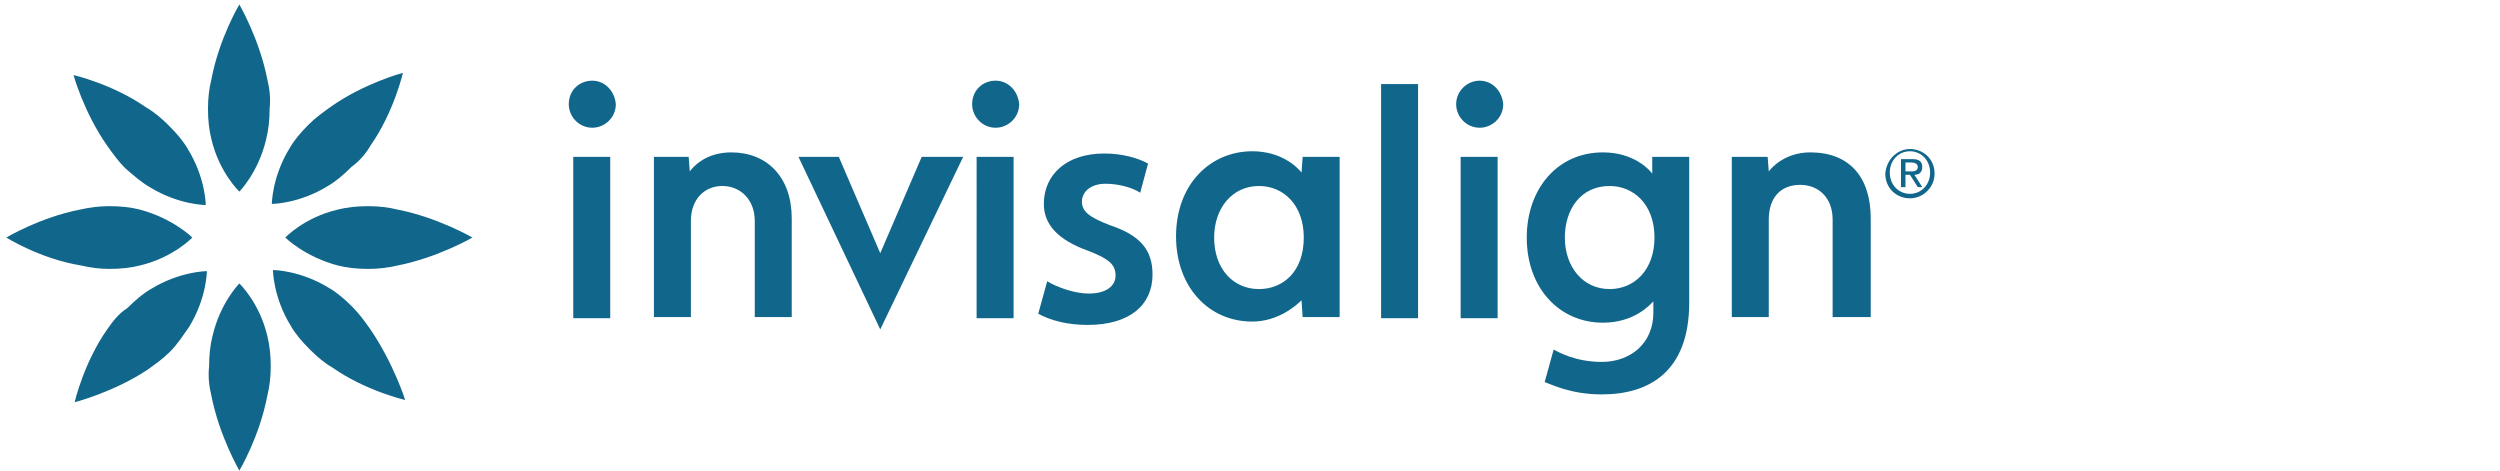<?xml version="1.0"?>
<svg xmlns="http://www.w3.org/2000/svg" viewBox="0 0 222 42" enable-background="new 0 0 222 42" width="170" height="32"><style type="text/css">.st0{display:none;} .st1{display:inline;fill:#11668B;} .st2{display:inline;} .st3{fill:#11668B;} .st4{display:inline;fill:#FFCD0F;} .st5{fill:#FFCD0F;}</style><g xmlns:sketch="http://www.bohemiancoding.com/sketch/ns" id="invisalign_teen_inaktiv" class="st0"><title>Page 1</title><desc>Created with Sketch.</desc><path id="Fill-1" d="M169.5 15.3h.4c.3 0 .7 0 .7-.4 0-.3-.3-.4-.6-.4h-.5v.8zm-.4-1.1h1c.6 0 .9.2.9.7 0 .5-.3.7-.7.7l.7 1.1h-.4l-.7-1.1h-.4v1.1h-.4v-2.5zm.8 3.1c1 0 1.8-.8 1.8-1.9s-.8-1.9-1.8-1.9-1.8.8-1.8 1.9.8 1.9 1.8 1.9zm0-4c1.2 0 2.2.9 2.2 2.2 0 1.2-1 2.2-2.2 2.2-1.2 0-2.2-.9-2.2-2.2.1-1.3 1.1-2.2 2.2-2.2z" sketch:type="MSShapeGroup" class="st1"/><path id="Fill-3" d="M150.2 27c0 6.2-3.6 8.2-7.8 8.2-2.8 0-4.5-.9-5.1-1.1l.8-2.9c.4.2 1.9 1.1 4.3 1.1 2.5 0 4.6-1.6 4.6-4.4v-1c-.3.3-1.7 1.9-4.5 1.9-3.9 0-6.8-3.1-6.8-7.6 0-4.3 2.7-7.6 6.8-7.6 2.8 0 4.2 1.6 4.4 1.9V14h3.3v13zm-3.1-5.8c0-3-1.9-4.6-4-4.6-2.6 0-4 2.1-4 4.6 0 2.6 1.6 4.6 4 4.6 2.2 0 4-1.7 4-4.6zm-39.3 0c0 2.8 1.7 4.6 4 4.6 2.1 0 4-1.5 4-4.6 0-2.9-1.8-4.6-4-4.6-2.4 0-4 2-4 4.6zm7.9-7.2h3.3v14.3h-3.3l-.1-1.5c-.6.6-2.2 1.9-4.4 1.9-3.9 0-6.8-3.1-6.8-7.6 0-4.7 3.1-7.6 6.8-7.6 2.6 0 4 1.4 4.4 1.9l.1-1.4zm15.8-6.8c-1.1 0-2.1.9-2.1 2.1 0 1.1.9 2.1 2.1 2.1 1.1 0 2.1-.9 2.1-2.1-.1-1.2-1-2.1-2.1-2.1zm1.6 21.2h-3.3V14h3.3v14.4zm-7.1 0h-3.3V7.5h3.3v20.9zM154 14h3.2l.1 1.3c.3-.4 1.5-1.7 3.7-1.7 3.5 0 5.4 2.2 5.4 5.9v8.8H163v-8.7c0-1.9-1.2-3.1-2.9-3.1s-2.8 1.1-2.8 3.1v8.7H154V14z" sketch:type="MSShapeGroup" class="st1"/><path id="Fill-5" d="M57.7 14h3.2l.1 1.3c.3-.4 1.4-1.7 3.7-1.7 3.2 0 5.4 2.2 5.4 5.9v8.8h-3.3v-8.6c0-1.8-1.2-3.1-2.9-3.1-1.6 0-2.8 1.2-2.8 3.1v8.6h-3.3V14zm30.6-6.8c-1.2 0-2.1.9-2.1 2.1 0 1.1.9 2.1 2.1 2.1 1.1 0 2.1-.9 2.1-2.1-.1-1.2-1-2.1-2.1-2.1zm1.6 21.2h-3.3V14h3.3v14.4zM52.3 7.2c-1.2 0-2.1.9-2.1 2.1 0 1.1.9 2.1 2.1 2.1 1.1 0 2.1-.9 2.1-2.1-.1-1.2-1-2.1-2.1-2.1zm1.6 21.2h-3.3V14h3.3v14.4zm39-3.3c.8.5 2.4 1.1 3.7 1.1 1.6 0 2.4-.7 2.4-1.6 0-1-.6-1.5-2.4-2.2-2.8-1-4-2.4-4-4.2 0-2.6 2-4.5 5.4-4.5 1.6 0 3 .4 3.9.9l-.7 2.6c-.6-.4-1.8-.8-3.1-.8S96 17.1 96 18c0 .9.7 1.4 2.5 2.1 2.7.9 3.8 2.2 3.8 4.4 0 2.7-2 4.5-5.8 4.5-1.8 0-3.3-.4-4.4-1l.8-2.9zM74.3 14l3.7 8.6 3.7-8.6h3.7L78 29.4 70.7 14h3.6z" sketch:type="MSShapeGroup" class="st1"/><g class="st2"><path d="M16.3 29.2c1.6-2.6 1.6-5 1.6-5s-2.4 0-5 1.6c-.7.4-1.4 1-2.1 1.7-.8.5-1.3 1.2-1.8 1.9-2.1 3-2.9 6.5-2.9 6.5s3.5-.9 6.5-2.9c.7-.5 1.4-1 2-1.6.7-.7 1.2-1.5 1.7-2.2zM32.5 13c2.1-3 2.9-6.5 2.9-6.5s-3.4.9-6.4 3c-.7.5-1.4 1-2 1.6-.7.7-1.3 1.4-1.7 2.1-1.6 2.6-1.6 5-1.6 5s2.4 0 5-1.6c.7-.4 1.4-1 2.1-1.7.7-.5 1.3-1.2 1.7-1.9zM6.7 23.7c.8.2 1.7.3 2.5.3 1 0 1.9-.1 2.7-.3 3-.7 4.7-2.5 4.7-2.5s-1.7-1.7-4.7-2.5c-.8-.2-1.7-.3-2.7-.3-.9 0-1.7.1-2.6.3C3 19.4 0 21.2 0 21.2s3 1.9 6.7 2.5zM34.9 18.7c-.8-.2-1.7-.3-2.6-.3-1 0-1.9.1-2.7.3-3 .7-4.7 2.5-4.7 2.5s1.7 1.7 4.7 2.5c.8.2 1.7.3 2.7.3.9 0 1.7-.1 2.6-.3 3.6-.7 6.7-2.5 6.7-2.5s-3.1-1.8-6.7-2.5zM23.3 7.1C22.6 3.5 20.8.4 20.8.4s-1.8 3-2.5 6.7c-.2.8-.3 1.7-.3 2.6 0 1 .1 1.9.3 2.7.7 3 2.5 4.7 2.5 4.7s1.7-1.7 2.4-4.7c.2-.8.3-1.7.3-2.7.1-.9 0-1.8-.2-2.6zM18.3 35.3c.7 3.6 2.5 6.7 2.5 6.7s1.8-3 2.5-6.7c.2-.8.3-1.7.3-2.6 0-1-.1-1.9-.3-2.7-.7-3-2.5-4.7-2.5-4.7S19.1 27 18.4 30c-.2.8-.3 1.7-.3 2.7-.1.9 0 1.8.2 2.6zM32.5 29.4c-.5-.7-1-1.4-1.6-2-.7-.7-1.4-1.3-2.1-1.7-2.6-1.6-5-1.6-5-1.6s0 2.4 1.6 5c.4.7 1 1.4 1.7 2.1.6.6 1.3 1.2 2 1.6 3 2.1 6.5 2.9 6.5 2.9s-1-3.2-3.1-6.3zM12.8 16.7c2.6 1.6 5 1.6 5 1.6s0-2.4-1.6-5c-.4-.7-1-1.4-1.7-2.1-.6-.6-1.3-1.2-2-1.6C9.5 7.5 6 6.7 6 6.7S6.9 10 9 13c.5.7 1 1.4 1.6 2 .8.7 1.5 1.3 2.2 1.7z" class="st3"/></g><path id="Fill-14" d="M180.4 27.1c-.1-.6-.6-1-1.2-1-1.5.2-2.9.2-4.1.2-.1-7.4 1.4-11.1 1.5-11.1.2-.5 0-1.2-.6-1.4-.5-.2-1.2 0-1.4.6-.1.2-1.8 4.1-1.6 11.9-1.6-.1-2.5-.3-2.6-.3-.6-.1-1.1.3-1.3.9-.1.6.3 1.1.9 1.3.1 0 1.2.2 3 .3.1 2.1.4 4.4.8 7 .1.6.7 1 1.2.9.6-.1 1-.7.9-1.2-.4-2.4-.6-4.6-.7-6.6 1.3 0 2.7 0 4.2-.2.6-.2 1-.7 1-1.3zm-3.8-11.9zm0-.2l-.1.2.1-.2c0 .1 0 0 0 0z" sketch:type="MSShapeGroup" class="st1"/><path id="Fill-16" d="M195.8 26.5c1-.6 1.5-.5 1.5-.5.2.2.2 1.1-.6 2.4-.9 1.6-2.9 2.5-4.2 3 .4-1.7 1.7-3.9 3.3-4.9m-10.9 0c1-.6 1.5-.5 1.5-.5.2.2.2 1.1-.6 2.4-.9 1.5-2.8 1.9-3.9 2 .6-1.5 1.7-3.1 3-3.9m36.9 5.5c-.3-.5-1-.7-1.5-.3-.2.1-.5.3-.7.5-1.3.9-2.8 1.9-4.6 1.8-.9 0-1.1-.5-1.3-2.7-.1-1.5-.3-3.4-2-4-1.4-.5-4.1 1.2-8 4.9l-.1-3.7c0-.6-.5-1.1-1.1-1.1-.6 0-1.1.5-1.1 1.1l.1 3.8c-.3.3-2.2 1.8-6.9 1.8-.9 0-1.4-.2-1.7-.5 1.5-.5 4.3-1.8 5.7-4.1 1.2-2 1.3-4 .2-5-.4-.4-1.7-1.3-4.2.2-2.3 1.4-4.5 5-4.4 7.9-.7.5-2.7 1.6-6.6 1.6-1.8 0-2-.8-2.1-1.1 0-.1-.1-.3-.1-.4 1.4 0 4.6-.4 6.2-3 1.2-2 1.3-4 .2-5-.4-.4-1.7-1.3-4.1.2-2.6 1.6-5.1 5.9-4.2 8.9.3 1 1.2 2.7 4.2 2.7 3.7 0 6-.9 7.3-1.6.6.8 1.6 1.6 3.7 1.6 3.4 0 5.6-.7 6.9-1.4v1.2c0 .6.5 1.1 1.1 1.1.6 0 1.1-.5 1.1-1.1v-.4c.1-.2.3-.6.7-1.1 1.8-2.2 5.6-4.9 6.6-5.1.4.2.5 1.3.5 2.2.2 1.7.4 4.5 3.4 4.6 2.6.1 4.5-1.2 5.9-2.2.2-.2.5-.3.7-.4.4-.7.6-1.4.2-1.9" sketch:type="MSShapeGroup" class="st1"/></g><g xmlns:sketch="http://www.bohemiancoding.com/sketch/ns" id="invisalign_teen_hover" class="st0"><title>Page 1</title><desc>Created with Sketch.</desc><path id="Fill-1_1_" d="M169.5 15.3h.4c.3 0 .7 0 .7-.4 0-.3-.3-.4-.6-.4h-.5v.8zm-.4-1.1h1c.6 0 .9.2.9.7 0 .5-.3.7-.7.7l.7 1.1h-.4l-.7-1.1h-.4v1.1h-.4v-2.5zm.8 3.1c1 0 1.8-.8 1.8-1.9s-.8-1.9-1.8-1.9-1.8.8-1.8 1.9.8 1.9 1.8 1.9zm0-4c1.2 0 2.2.9 2.2 2.2 0 1.2-1 2.2-2.2 2.2-1.2 0-2.2-.9-2.2-2.2.1-1.3 1.1-2.2 2.2-2.2z" sketch:type="MSShapeGroup" class="st4"/><path id="Fill-3_1_" d="M150.2 27c0 6.2-3.6 8.2-7.8 8.2-2.8 0-4.5-.9-5.1-1.1l.8-2.9c.4.2 1.9 1.1 4.3 1.1 2.5 0 4.6-1.6 4.6-4.4v-1c-.3.3-1.7 1.9-4.5 1.9-3.9 0-6.8-3.1-6.8-7.6 0-4.3 2.7-7.6 6.8-7.6 2.8 0 4.2 1.6 4.4 1.9V14h3.3v13zm-3.1-5.8c0-3-1.9-4.6-4-4.6-2.6 0-4 2.1-4 4.6 0 2.6 1.6 4.6 4 4.6 2.2 0 4-1.7 4-4.6zm-39.3 0c0 2.8 1.7 4.6 4 4.6 2.1 0 4-1.5 4-4.6 0-2.9-1.8-4.6-4-4.6-2.4 0-4 2-4 4.6zm7.9-7.2h3.3v14.3h-3.3l-.1-1.5c-.6.6-2.2 1.9-4.4 1.9-3.9 0-6.8-3.1-6.8-7.6 0-4.7 3.1-7.6 6.8-7.6 2.6 0 4 1.4 4.4 1.9l.1-1.4zm15.8-6.8c-1.1 0-2.1.9-2.1 2.1 0 1.1.9 2.1 2.1 2.1 1.1 0 2.1-.9 2.1-2.1-.1-1.2-1-2.1-2.1-2.1zm1.6 21.2h-3.3V14h3.3v14.4zm-7.1 0h-3.3V7.5h3.3v20.9zM154 14h3.2l.1 1.3c.3-.4 1.5-1.7 3.7-1.7 3.5 0 5.4 2.2 5.4 5.9v8.8H163v-8.7c0-1.9-1.2-3.1-2.9-3.1s-2.8 1.1-2.8 3.1v8.7H154V14z" sketch:type="MSShapeGroup" class="st4"/><path id="Fill-5_1_" d="M57.7 14h3.2l.1 1.3c.3-.4 1.4-1.7 3.7-1.7 3.2 0 5.4 2.2 5.4 5.9v8.8h-3.3v-8.6c0-1.8-1.2-3.1-2.9-3.1-1.6 0-2.8 1.2-2.8 3.1v8.6h-3.3V14zm30.6-6.8c-1.2 0-2.1.9-2.1 2.1 0 1.1.9 2.1 2.1 2.1 1.1 0 2.1-.9 2.1-2.1-.1-1.2-1-2.1-2.1-2.1zm1.6 21.2h-3.3V14h3.3v14.4zM52.3 7.2c-1.2 0-2.1.9-2.1 2.1 0 1.1.9 2.1 2.1 2.1 1.1 0 2.1-.9 2.1-2.1-.1-1.2-1-2.1-2.1-2.1zm1.6 21.2h-3.3V14h3.3v14.4zm39-3.3c.8.5 2.4 1.1 3.7 1.1 1.6 0 2.4-.7 2.4-1.6 0-1-.6-1.5-2.4-2.2-2.8-1-4-2.4-4-4.2 0-2.6 2-4.5 5.4-4.5 1.6 0 3 .4 3.9.9l-.7 2.6c-.6-.4-1.8-.8-3.1-.8S96 17.1 96 18c0 .9.7 1.4 2.5 2.1 2.7.9 3.8 2.2 3.8 4.4 0 2.7-2 4.5-5.8 4.5-1.8 0-3.3-.4-4.4-1l.8-2.9zM74.3 14l3.7 8.6 3.7-8.6h3.7L78 29.4 70.7 14h3.6z" sketch:type="MSShapeGroup" class="st4"/><path id="Fill-14_1_" d="M180.4 27.1c-.1-.6-.6-1-1.2-1-1.5.2-2.9.2-4.1.2-.1-7.4 1.4-11.1 1.5-11.1.2-.5 0-1.2-.6-1.4-.5-.2-1.2 0-1.4.6-.1.2-1.8 4.1-1.6 11.9-1.6-.1-2.5-.3-2.6-.3-.6-.1-1.1.3-1.3.9-.1.6.3 1.1.9 1.3.1 0 1.2.2 3 .3.1 2.1.4 4.4.8 7 .1.6.7 1 1.2.9.6-.1 1-.7.9-1.2-.4-2.4-.6-4.6-.7-6.6 1.3 0 2.7 0 4.2-.2.6-.2 1-.7 1-1.3zm-3.8-11.9zm0-.2l-.1.2.1-.2c0 .1 0 0 0 0z" sketch:type="MSShapeGroup" class="st4"/><path id="Fill-16_1_" d="M195.8 26.5c1-.6 1.5-.5 1.5-.5.2.2.2 1.1-.6 2.4-.9 1.6-2.9 2.5-4.2 3 .4-1.7 1.7-3.9 3.3-4.9m-10.9 0c1-.6 1.5-.5 1.5-.5.2.2.2 1.1-.6 2.4-.9 1.5-2.8 1.9-3.9 2 .6-1.5 1.7-3.1 3-3.9m36.9 5.5c-.3-.5-1-.7-1.5-.3-.2.1-.5.3-.7.5-1.3.9-2.8 1.9-4.6 1.8-.9 0-1.1-.5-1.3-2.7-.1-1.5-.3-3.4-2-4-1.4-.5-4.1 1.2-8 4.9l-.1-3.7c0-.6-.5-1.1-1.1-1.1-.6 0-1.1.5-1.1 1.1l.1 3.8c-.3.3-2.2 1.8-6.9 1.8-.9 0-1.4-.2-1.7-.5 1.5-.5 4.3-1.8 5.7-4.1 1.2-2 1.3-4 .2-5-.4-.4-1.7-1.3-4.2.2-2.3 1.4-4.5 5-4.4 7.9-.7.5-2.7 1.6-6.6 1.6-1.8 0-2-.8-2.1-1.1 0-.1-.1-.3-.1-.4 1.4 0 4.6-.4 6.2-3 1.2-2 1.3-4 .2-5-.4-.4-1.7-1.3-4.1.2-2.6 1.6-5.1 5.9-4.2 8.9.3 1 1.2 2.7 4.2 2.7 3.7 0 6-.9 7.3-1.6.6.8 1.6 1.6 3.7 1.6 3.4 0 5.6-.7 6.9-1.4v1.2c0 .6.5 1.1 1.1 1.1.6 0 1.1-.5 1.1-1.1v-.4c.1-.2.3-.6.7-1.1 1.8-2.2 5.6-4.9 6.6-5.1.4.2.5 1.3.5 2.2.2 1.7.4 4.5 3.4 4.6 2.6.1 4.5-1.2 5.9-2.2.2-.2.5-.3.7-.4.4-.7.6-1.4.2-1.9" sketch:type="MSShapeGroup" class="st4"/><g class="st2"><path d="M16.3 29.2c1.6-2.6 1.6-5 1.6-5s-2.4 0-5 1.6c-.7.4-1.4 1-2.1 1.7-.8.5-1.3 1.2-1.8 1.9-2.1 3-2.9 6.5-2.9 6.5s3.5-.9 6.5-2.9c.7-.5 1.4-1 2-1.6.7-.7 1.2-1.5 1.7-2.2zM32.5 13c2.1-3 2.9-6.5 2.9-6.5s-3.4.9-6.4 3c-.7.5-1.4 1-2 1.6-.7.7-1.3 1.4-1.7 2.1-1.6 2.6-1.6 5-1.6 5s2.4 0 5-1.6c.7-.4 1.4-1 2.1-1.7.7-.5 1.3-1.2 1.7-1.9zM6.7 23.7c.8.2 1.7.3 2.5.3 1 0 1.9-.1 2.7-.3 3-.7 4.7-2.5 4.7-2.5s-1.7-1.7-4.7-2.5c-.8-.2-1.7-.3-2.7-.3-.9 0-1.7.1-2.6.3C3 19.4 0 21.2 0 21.2s3 1.9 6.7 2.5zM34.9 18.7c-.8-.2-1.7-.3-2.6-.3-1 0-1.9.1-2.7.3-3 .7-4.7 2.5-4.7 2.5s1.7 1.7 4.7 2.5c.8.2 1.7.3 2.7.3.9 0 1.7-.1 2.6-.3 3.6-.7 6.7-2.5 6.7-2.5s-3.1-1.8-6.7-2.5zM23.3 7.1C22.6 3.5 20.8.4 20.8.4s-1.8 3-2.5 6.7c-.2.8-.3 1.7-.3 2.6 0 1 .1 1.9.3 2.7.7 3 2.5 4.7 2.5 4.7s1.7-1.7 2.4-4.7c.2-.8.3-1.7.3-2.7.1-.9 0-1.8-.2-2.6zM18.3 35.3c.7 3.6 2.5 6.7 2.5 6.7s1.8-3 2.5-6.7c.2-.8.3-1.7.3-2.6 0-1-.1-1.9-.3-2.7-.7-3-2.5-4.7-2.5-4.7S19.1 27 18.4 30c-.2.8-.3 1.7-.3 2.7-.1.9 0 1.8.2 2.6zM32.5 29.4c-.5-.7-1-1.4-1.6-2-.7-.7-1.4-1.3-2.1-1.7-2.6-1.6-5-1.6-5-1.6s0 2.4 1.6 5c.4.7 1 1.4 1.7 2.1.6.6 1.3 1.2 2 1.6 3 2.1 6.5 2.9 6.5 2.9s-1-3.2-3.1-6.3zM12.8 16.7c2.6 1.6 5 1.6 5 1.6s0-2.4-1.6-5c-.4-.7-1-1.4-1.7-2.1-.6-.6-1.3-1.2-2-1.6C9.5 7.5 6 6.7 6 6.7S6.9 10 9 13c.5.7 1 1.4 1.6 2 .8.7 1.5 1.3 2.2 1.7z" class="st5"/></g></g><g xmlns:sketch="http://www.bohemiancoding.com/sketch/ns" id="invisalign_inaktiv"><title>Page 1</title><desc>Created with Sketch.</desc><path id="Fill-1_2_" d="M169.5 15.3h.4c.3 0 .7 0 .7-.4 0-.3-.3-.4-.6-.4h-.5v.8zm-.4-1.1h1c.6 0 .9.2.9.7 0 .5-.3.7-.7.7l.7 1.1h-.4l-.7-1.1h-.4v1.1h-.4v-2.5zm.8 3.1c1 0 1.8-.8 1.8-1.9s-.8-1.9-1.8-1.9-1.8.8-1.8 1.9.8 1.9 1.8 1.9zm0-4c1.2 0 2.2.9 2.2 2.2 0 1.2-1 2.2-2.2 2.2-1.2 0-2.2-.9-2.2-2.2.1-1.3 1.1-2.2 2.2-2.2z" sketch:type="MSShapeGroup" class="st3"/><path id="Fill-3_2_" d="M150.2 27c0 6.2-3.6 8.2-7.8 8.2-2.8 0-4.5-.9-5.1-1.1l.8-2.9c.4.2 1.9 1.1 4.3 1.1 2.5 0 4.6-1.6 4.6-4.4v-1c-.3.3-1.7 1.9-4.5 1.9-3.9 0-6.8-3.1-6.8-7.6 0-4.3 2.7-7.6 6.8-7.6 2.8 0 4.2 1.6 4.4 1.9V14h3.3v13zm-3.1-5.8c0-3-1.9-4.6-4-4.6-2.6 0-4 2.1-4 4.6 0 2.6 1.6 4.6 4 4.6 2.2 0 4-1.7 4-4.6zm-39.3 0c0 2.8 1.7 4.6 4 4.6 2.1 0 4-1.5 4-4.6 0-2.9-1.8-4.6-4-4.6-2.4 0-4 2-4 4.6zm7.9-7.2h3.3v14.3h-3.3l-.1-1.5c-.6.6-2.2 1.9-4.4 1.9-3.9 0-6.8-3.1-6.8-7.6 0-4.7 3.1-7.6 6.8-7.6 2.6 0 4 1.4 4.4 1.9l.1-1.4zm15.8-6.8c-1.1 0-2.1.9-2.1 2.1 0 1.1.9 2.1 2.1 2.1 1.1 0 2.1-.9 2.1-2.1-.1-1.2-1-2.1-2.1-2.1zm1.6 21.2h-3.3V14h3.3v14.4zm-7.1 0h-3.3V7.5h3.3v20.9zM154 14h3.2l.1 1.3c.3-.4 1.5-1.7 3.7-1.7 3.5 0 5.4 2.2 5.4 5.9v8.8H163v-8.7c0-1.9-1.2-3.1-2.9-3.1s-2.8 1.1-2.8 3.1v8.7H154V14z" sketch:type="MSShapeGroup" class="st3"/><path id="Fill-5_2_" d="M57.7 14h3.2l.1 1.3c.3-.4 1.4-1.7 3.7-1.7 3.2 0 5.4 2.2 5.4 5.9v8.8h-3.3v-8.6c0-1.8-1.2-3.1-2.9-3.1-1.6 0-2.8 1.2-2.8 3.1v8.6h-3.3V14zm30.6-6.8c-1.2 0-2.1.9-2.1 2.1 0 1.1.9 2.1 2.1 2.1 1.1 0 2.1-.9 2.1-2.1-.1-1.2-1-2.1-2.1-2.1zm1.6 21.2h-3.3V14h3.3v14.4zM52.3 7.2c-1.2 0-2.1.9-2.1 2.1 0 1.1.9 2.1 2.1 2.1 1.1 0 2.1-.9 2.1-2.1-.1-1.2-1-2.1-2.1-2.1zm1.6 21.2h-3.3V14h3.3v14.4zm39-3.3c.8.5 2.4 1.1 3.7 1.1 1.6 0 2.4-.7 2.4-1.6 0-1-.6-1.5-2.4-2.2-2.8-1-4-2.4-4-4.2 0-2.6 2-4.5 5.4-4.5 1.6 0 3 .4 3.9.9l-.7 2.6c-.6-.4-1.8-.8-3.1-.8S96 17.1 96 18c0 .9.7 1.4 2.5 2.1 2.7.9 3.8 2.2 3.8 4.4 0 2.7-2 4.5-5.8 4.5-1.8 0-3.3-.4-4.4-1l.8-2.9zM74.3 14l3.7 8.6 3.7-8.6h3.7L78 29.4 70.7 14h3.6z" sketch:type="MSShapeGroup" class="st3"/><path d="M16.3 29.2c1.6-2.6 1.6-5 1.6-5s-2.4 0-5 1.6c-.7.4-1.4 1-2.1 1.7-.8.5-1.3 1.2-1.8 1.9-2.1 3-2.9 6.5-2.9 6.5s3.5-.9 6.5-2.9c.7-.5 1.4-1 2-1.6.7-.7 1.2-1.5 1.7-2.2zM32.5 13c2.1-3 2.9-6.5 2.9-6.5s-3.4.9-6.4 3c-.7.5-1.4 1-2 1.6-.7.7-1.3 1.4-1.7 2.1-1.6 2.6-1.6 5-1.6 5s2.4 0 5-1.6c.7-.4 1.4-1 2.1-1.7.7-.5 1.3-1.2 1.7-1.9zM6.7 23.7c.8.2 1.7.3 2.5.3 1 0 1.9-.1 2.7-.3 3-.7 4.7-2.5 4.7-2.5s-1.7-1.7-4.7-2.5c-.8-.2-1.7-.3-2.7-.3-.9 0-1.7.1-2.6.3C3 19.4 0 21.2 0 21.2s3 1.9 6.7 2.5zM34.9 18.7c-.8-.2-1.7-.3-2.6-.3-1 0-1.9.1-2.7.3-3 .7-4.7 2.5-4.7 2.5s1.7 1.7 4.7 2.5c.8.2 1.7.3 2.7.3.9 0 1.7-.1 2.6-.3 3.6-.7 6.7-2.5 6.7-2.5s-3.1-1.8-6.7-2.5zM23.3 7.1C22.6 3.5 20.8.4 20.8.4s-1.8 3-2.5 6.7c-.2.8-.3 1.7-.3 2.6 0 1 .1 1.9.3 2.7.7 3 2.5 4.7 2.5 4.7s1.7-1.7 2.4-4.7c.2-.8.3-1.7.3-2.7.1-.9 0-1.8-.2-2.6zM18.3 35.3c.7 3.6 2.5 6.7 2.5 6.7s1.8-3 2.5-6.7c.2-.8.3-1.7.3-2.6 0-1-.1-1.9-.3-2.7-.7-3-2.5-4.7-2.5-4.7S19.1 27 18.4 30c-.2.8-.3 1.7-.3 2.7-.1.9 0 1.8.2 2.6zM32.5 29.4c-.5-.7-1-1.4-1.6-2-.7-.7-1.4-1.3-2.1-1.7-2.6-1.6-5-1.6-5-1.6s0 2.4 1.6 5c.4.7 1 1.4 1.7 2.1.6.6 1.3 1.2 2 1.6 3 2.1 6.5 2.9 6.5 2.9s-1-3.2-3.1-6.3zM12.8 16.7c2.6 1.6 5 1.6 5 1.6s0-2.4-1.6-5c-.4-.7-1-1.4-1.7-2.1-.6-.6-1.3-1.2-2-1.6C9.5 7.5 6 6.7 6 6.7S6.9 10 9 13c.5.7 1 1.4 1.6 2 .8.7 1.5 1.3 2.2 1.7z" class="st3"/></g><g xmlns:sketch="http://www.bohemiancoding.com/sketch/ns" id="invisalign_hover" class="st0"><title>Page 1</title><desc>Created with Sketch.</desc><path id="Fill-1_3_" d="M169.5 15.3h.4c.3 0 .7 0 .7-.4 0-.3-.3-.4-.6-.4h-.5v.8zm-.4-1.1h1c.6 0 .9.2.9.7 0 .5-.3.7-.7.7l.7 1.1h-.4l-.7-1.1h-.4v1.1h-.4v-2.5zm.8 3.1c1 0 1.8-.8 1.8-1.9s-.8-1.9-1.8-1.9-1.8.8-1.8 1.9.8 1.9 1.8 1.9zm0-4c1.2 0 2.2.9 2.2 2.2 0 1.2-1 2.2-2.2 2.2-1.2 0-2.2-.9-2.2-2.2.1-1.3 1.1-2.2 2.2-2.2z" sketch:type="MSShapeGroup" class="st4"/><path id="Fill-3_3_" d="M150.2 27c0 6.2-3.6 8.2-7.8 8.2-2.8 0-4.5-.9-5.1-1.1l.8-2.9c.4.2 1.9 1.1 4.3 1.1 2.5 0 4.6-1.6 4.6-4.4v-1c-.3.3-1.7 1.9-4.5 1.9-3.9 0-6.8-3.1-6.8-7.6 0-4.3 2.7-7.6 6.8-7.6 2.8 0 4.2 1.6 4.4 1.9V14h3.3v13zm-3.1-5.8c0-3-1.9-4.6-4-4.6-2.6 0-4 2.1-4 4.6 0 2.6 1.6 4.6 4 4.6 2.2 0 4-1.7 4-4.6zm-39.3 0c0 2.8 1.7 4.6 4 4.6 2.1 0 4-1.5 4-4.6 0-2.9-1.8-4.6-4-4.6-2.4 0-4 2-4 4.6zm7.9-7.2h3.3v14.3h-3.3l-.1-1.5c-.6.6-2.2 1.9-4.4 1.9-3.9 0-6.8-3.1-6.8-7.6 0-4.7 3.1-7.6 6.8-7.6 2.6 0 4 1.4 4.4 1.9l.1-1.4zm15.8-6.8c-1.1 0-2.1.9-2.1 2.1 0 1.1.9 2.1 2.1 2.1 1.1 0 2.1-.9 2.1-2.1-.1-1.2-1-2.1-2.1-2.1zm1.6 21.2h-3.3V14h3.3v14.4zm-7.1 0h-3.3V7.5h3.3v20.9zM154 14h3.2l.1 1.3c.3-.4 1.5-1.7 3.7-1.7 3.5 0 5.4 2.2 5.4 5.9v8.8H163v-8.7c0-1.9-1.2-3.1-2.9-3.1s-2.8 1.1-2.8 3.1v8.7H154V14z" sketch:type="MSShapeGroup" class="st4"/><path id="Fill-5_3_" d="M57.7 14h3.2l.1 1.3c.3-.4 1.4-1.7 3.7-1.7 3.2 0 5.4 2.2 5.4 5.9v8.8h-3.3v-8.6c0-1.8-1.2-3.1-2.9-3.1-1.6 0-2.8 1.2-2.8 3.1v8.6h-3.3V14zm30.6-6.8c-1.2 0-2.1.9-2.1 2.1 0 1.1.9 2.1 2.1 2.1 1.1 0 2.1-.9 2.1-2.1-.1-1.2-1-2.1-2.1-2.1zm1.6 21.2h-3.3V14h3.3v14.4zM52.3 7.2c-1.2 0-2.1.9-2.1 2.1 0 1.1.9 2.1 2.1 2.1 1.1 0 2.1-.9 2.1-2.1-.1-1.2-1-2.1-2.1-2.1zm1.6 21.2h-3.3V14h3.3v14.4zm39-3.3c.8.5 2.4 1.1 3.7 1.1 1.6 0 2.4-.7 2.4-1.6 0-1-.6-1.5-2.4-2.2-2.8-1-4-2.4-4-4.2 0-2.6 2-4.5 5.4-4.5 1.6 0 3 .4 3.9.9l-.7 2.6c-.6-.4-1.8-.8-3.1-.8S96 17.1 96 18c0 .9.7 1.4 2.5 2.1 2.7.9 3.8 2.2 3.8 4.4 0 2.7-2 4.5-5.8 4.5-1.8 0-3.3-.4-4.4-1l.8-2.9zM74.3 14l3.7 8.6 3.7-8.6h3.7L78 29.4 70.7 14h3.6z" sketch:type="MSShapeGroup" class="st4"/><g class="st2"><path d="M16.3 29.2c1.6-2.6 1.6-5 1.6-5s-2.4 0-5 1.6c-.7.4-1.4 1-2.1 1.7-.8.5-1.3 1.2-1.8 1.9-2.1 3-2.9 6.5-2.9 6.5s3.5-.9 6.5-2.9c.7-.5 1.4-1 2-1.6.7-.7 1.2-1.5 1.7-2.2zM32.5 13c2.1-3 2.9-6.5 2.9-6.5s-3.4.9-6.4 3c-.7.5-1.4 1-2 1.6-.7.7-1.3 1.4-1.7 2.1-1.6 2.6-1.6 5-1.6 5s2.4 0 5-1.6c.7-.4 1.4-1 2.1-1.7.7-.5 1.3-1.2 1.7-1.9zM6.7 23.7c.8.2 1.7.3 2.5.3 1 0 1.9-.1 2.7-.3 3-.7 4.7-2.5 4.7-2.5s-1.7-1.7-4.7-2.5c-.8-.2-1.7-.3-2.7-.3-.9 0-1.7.1-2.6.3C3 19.4 0 21.2 0 21.2s3 1.9 6.7 2.5zM34.9 18.7c-.8-.2-1.7-.3-2.6-.3-1 0-1.9.1-2.7.3-3 .7-4.7 2.5-4.7 2.5s1.7 1.7 4.7 2.5c.8.2 1.7.3 2.7.3.9 0 1.7-.1 2.6-.3 3.6-.7 6.7-2.5 6.7-2.5s-3.1-1.8-6.7-2.5zM23.3 7.1C22.6 3.5 20.8.4 20.8.4s-1.8 3-2.5 6.7c-.2.8-.3 1.7-.3 2.6 0 1 .1 1.9.3 2.7.7 3 2.5 4.7 2.5 4.7s1.7-1.7 2.4-4.7c.2-.8.3-1.7.3-2.7.1-.9 0-1.8-.2-2.6zM18.3 35.3c.7 3.6 2.5 6.7 2.5 6.7s1.8-3 2.5-6.7c.2-.8.3-1.7.3-2.6 0-1-.1-1.9-.3-2.7-.7-3-2.5-4.7-2.5-4.7S19.1 27 18.4 30c-.2.8-.3 1.7-.3 2.7-.1.9 0 1.8.2 2.6zM32.5 29.4c-.5-.7-1-1.4-1.6-2-.7-.7-1.4-1.3-2.1-1.7-2.6-1.6-5-1.6-5-1.6s0 2.4 1.6 5c.4.7 1 1.4 1.7 2.1.6.6 1.3 1.2 2 1.6 3 2.1 6.5 2.9 6.5 2.9s-1-3.2-3.1-6.3zM12.8 16.7c2.6 1.6 5 1.6 5 1.6s0-2.4-1.6-5c-.4-.7-1-1.4-1.7-2.1-.6-.6-1.3-1.2-2-1.6C9.5 7.5 6 6.7 6 6.7S6.9 10 9 13c.5.7 1 1.4 1.6 2 .8.7 1.5 1.3 2.2 1.7z" class="st5"/></g></g></svg>
